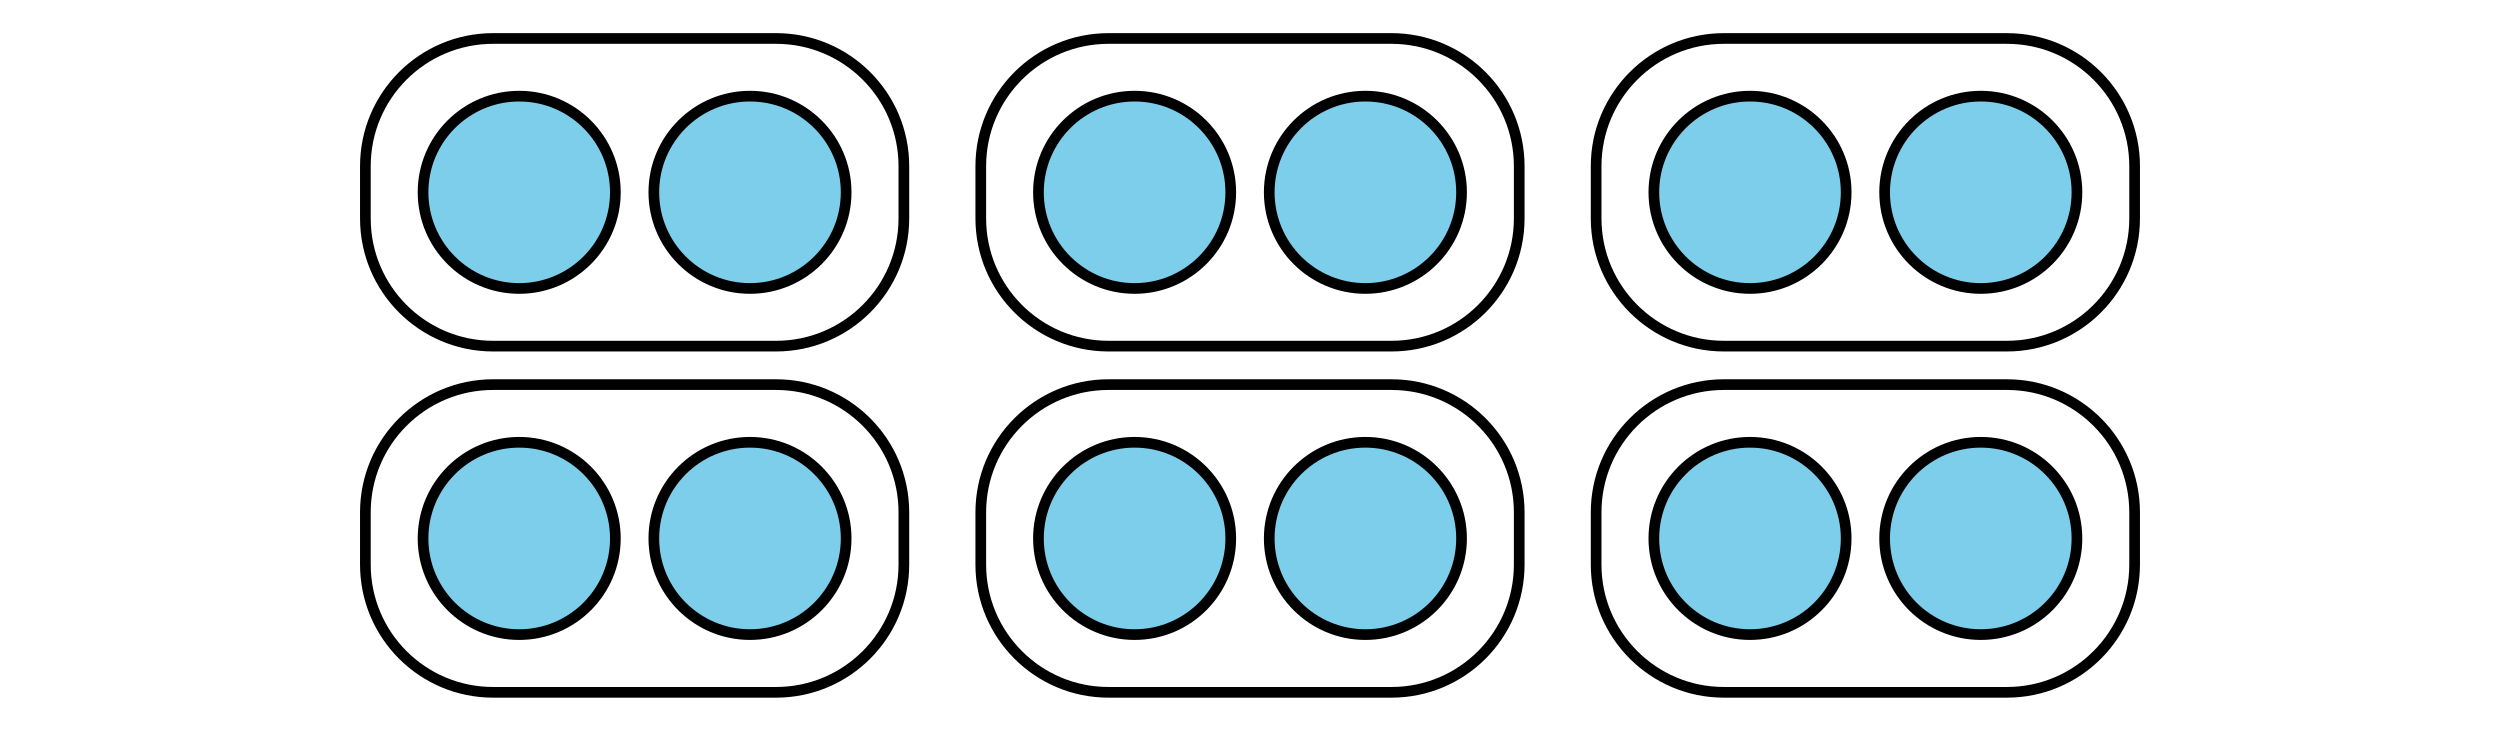 <?xml version='1.0' encoding='UTF-8'?>
<!-- This file was generated by dvisvgm 2.1.3 -->
<svg height='68.4pt' version='1.1' viewBox='-72 -72 234 68.4' width='234pt' xmlns='http://www.w3.org/2000/svg' xmlns:xlink='http://www.w3.org/1999/xlink'>
<defs>
<clipPath id='clip1'>
<path d='M-72 -3.598V-72H162V-3.598ZM162 -72'/>
</clipPath>
</defs>
<g id='page1'>
<path clip-path='url(#clip1)' d='M-14.402 -54C-14.402 -58.969 -18.43 -63 -23.402 -63C-28.371 -63 -32.402 -58.969 -32.402 -54S-28.371 -45 -23.402 -45C-18.43 -45 -14.402 -49.031 -14.402 -54Z' fill='#7dceeb'/>
<path clip-path='url(#clip1)' d='M-14.402 -54C-14.402 -58.969 -18.43 -63 -23.402 -63C-28.371 -63 -32.402 -58.969 -32.402 -54S-28.371 -45 -23.402 -45C-18.43 -45 -14.402 -49.031 -14.402 -54Z' fill='none' stroke='#000000' stroke-linejoin='bevel' stroke-miterlimit='10.037' stroke-width='1'/>
<path clip-path='url(#clip1)' d='M7.199 -54C7.199 -58.969 3.168 -63 -1.801 -63C-6.773 -63 -10.801 -58.969 -10.801 -54S-6.773 -45 -1.801 -45C3.168 -45 7.199 -49.031 7.199 -54Z' fill='#7dceeb'/>
<path clip-path='url(#clip1)' d='M7.199 -54C7.199 -58.969 3.168 -63 -1.801 -63C-6.773 -63 -10.801 -58.969 -10.801 -54S-6.773 -45 -1.801 -45C3.168 -45 7.199 -49.031 7.199 -54Z' fill='none' stroke='#000000' stroke-linejoin='bevel' stroke-miterlimit='10.037' stroke-width='1'/>
<path clip-path='url(#clip1)' d='M-37.801 -51.555V-56.445C-37.801 -63.047 -32.449 -68.398 -25.848 -68.398H0.644C7.246 -68.398 12.602 -63.047 12.602 -56.445V-51.555C12.602 -44.953 7.246 -39.602 0.644 -39.602H-25.848C-32.449 -39.602 -37.801 -44.953 -37.801 -51.555Z' fill='none' stroke='#000000' stroke-linejoin='bevel' stroke-miterlimit='10.037' stroke-width='1'/>
<path clip-path='url(#clip1)' d='M43.199 -54C43.199 -58.969 39.172 -63 34.199 -63C29.23 -63 25.199 -58.969 25.199 -54S29.23 -45 34.199 -45C39.172 -45 43.199 -49.031 43.199 -54Z' fill='#7dceeb'/>
<path clip-path='url(#clip1)' d='M43.199 -54C43.199 -58.969 39.172 -63 34.199 -63C29.23 -63 25.199 -58.969 25.199 -54S29.23 -45 34.199 -45C39.172 -45 43.199 -49.031 43.199 -54Z' fill='none' stroke='#000000' stroke-linejoin='bevel' stroke-miterlimit='10.037' stroke-width='1'/>
<path clip-path='url(#clip1)' d='M64.801 -54C64.801 -58.969 60.77 -63 55.801 -63C50.828 -63 46.801 -58.969 46.801 -54S50.828 -45 55.801 -45C60.77 -45 64.801 -49.031 64.801 -54Z' fill='#7dceeb'/>
<path clip-path='url(#clip1)' d='M64.801 -54C64.801 -58.969 60.77 -63 55.801 -63C50.828 -63 46.801 -58.969 46.801 -54S50.828 -45 55.801 -45C60.77 -45 64.801 -49.031 64.801 -54Z' fill='none' stroke='#000000' stroke-linejoin='bevel' stroke-miterlimit='10.037' stroke-width='1'/>
<path clip-path='url(#clip1)' d='M19.801 -51.555V-56.445C19.801 -63.047 25.152 -68.398 31.754 -68.398H58.246C64.848 -68.398 70.199 -63.047 70.199 -56.445V-51.555C70.199 -44.953 64.848 -39.602 58.246 -39.602H31.754C25.152 -39.602 19.801 -44.953 19.801 -51.555Z' fill='none' stroke='#000000' stroke-linejoin='bevel' stroke-miterlimit='10.037' stroke-width='1'/>
<path clip-path='url(#clip1)' d='M100.801 -54C100.801 -58.969 96.773 -63 91.801 -63C86.832 -63 82.801 -58.969 82.801 -54S86.832 -45 91.801 -45C96.773 -45 100.801 -49.031 100.801 -54Z' fill='#7dceeb'/>
<path clip-path='url(#clip1)' d='M100.801 -54C100.801 -58.969 96.773 -63 91.801 -63C86.832 -63 82.801 -58.969 82.801 -54S86.832 -45 91.801 -45C96.773 -45 100.801 -49.031 100.801 -54Z' fill='none' stroke='#000000' stroke-linejoin='bevel' stroke-miterlimit='10.037' stroke-width='1'/>
<path clip-path='url(#clip1)' d='M122.402 -54C122.402 -58.969 118.371 -63 113.402 -63C108.43 -63 104.402 -58.969 104.402 -54S108.43 -45 113.402 -45C118.371 -45 122.402 -49.031 122.402 -54Z' fill='#7dceeb'/>
<path clip-path='url(#clip1)' d='M122.402 -54C122.402 -58.969 118.371 -63 113.402 -63C108.43 -63 104.402 -58.969 104.402 -54S108.43 -45 113.402 -45C118.371 -45 122.402 -49.031 122.402 -54Z' fill='none' stroke='#000000' stroke-linejoin='bevel' stroke-miterlimit='10.037' stroke-width='1'/>
<path clip-path='url(#clip1)' d='M77.398 -51.555V-56.445C77.398 -63.047 82.754 -68.398 89.356 -68.398H115.848C122.449 -68.398 127.801 -63.047 127.801 -56.445V-51.555C127.801 -44.953 122.449 -39.602 115.848 -39.602H89.356C82.754 -39.602 77.398 -44.953 77.398 -51.555Z' fill='none' stroke='#000000' stroke-linejoin='bevel' stroke-miterlimit='10.037' stroke-width='1'/>
<path clip-path='url(#clip1)' d='M-14.402 -21.602C-14.402 -26.57 -18.43 -30.602 -23.402 -30.602C-28.371 -30.602 -32.402 -26.57 -32.402 -21.602C-32.402 -16.629 -28.371 -12.602 -23.402 -12.602C-18.43 -12.602 -14.402 -16.629 -14.402 -21.602Z' fill='#7dceeb'/>
<path clip-path='url(#clip1)' d='M-14.402 -21.602C-14.402 -26.57 -18.43 -30.602 -23.402 -30.602C-28.371 -30.602 -32.402 -26.57 -32.402 -21.602C-32.402 -16.629 -28.371 -12.602 -23.402 -12.602C-18.43 -12.602 -14.402 -16.629 -14.402 -21.602Z' fill='none' stroke='#000000' stroke-linejoin='bevel' stroke-miterlimit='10.037' stroke-width='1'/>
<path clip-path='url(#clip1)' d='M7.199 -21.602C7.199 -26.57 3.168 -30.602 -1.801 -30.602C-6.773 -30.602 -10.801 -26.57 -10.801 -21.602C-10.801 -16.629 -6.773 -12.602 -1.801 -12.602C3.168 -12.602 7.199 -16.629 7.199 -21.602Z' fill='#7dceeb'/>
<path clip-path='url(#clip1)' d='M7.199 -21.602C7.199 -26.57 3.168 -30.602 -1.801 -30.602C-6.773 -30.602 -10.801 -26.57 -10.801 -21.602C-10.801 -16.629 -6.773 -12.602 -1.801 -12.602C3.168 -12.602 7.199 -16.629 7.199 -21.602Z' fill='none' stroke='#000000' stroke-linejoin='bevel' stroke-miterlimit='10.037' stroke-width='1'/>
<path clip-path='url(#clip1)' d='M-37.801 -19.156V-24.043C-37.801 -30.648 -32.449 -36 -25.848 -36H0.644C7.246 -36 12.602 -30.648 12.602 -24.043V-19.156C12.602 -12.551 7.246 -7.199 0.644 -7.199H-25.848C-32.449 -7.199 -37.801 -12.551 -37.801 -19.156Z' fill='none' stroke='#000000' stroke-linejoin='bevel' stroke-miterlimit='10.037' stroke-width='1'/>
<path clip-path='url(#clip1)' d='M43.199 -21.602C43.199 -26.57 39.172 -30.602 34.199 -30.602C29.23 -30.602 25.199 -26.57 25.199 -21.602C25.199 -16.629 29.23 -12.602 34.199 -12.602C39.172 -12.602 43.199 -16.629 43.199 -21.602Z' fill='#7dceeb'/>
<path clip-path='url(#clip1)' d='M43.199 -21.602C43.199 -26.57 39.172 -30.602 34.199 -30.602C29.23 -30.602 25.199 -26.57 25.199 -21.602C25.199 -16.629 29.23 -12.602 34.199 -12.602C39.172 -12.602 43.199 -16.629 43.199 -21.602Z' fill='none' stroke='#000000' stroke-linejoin='bevel' stroke-miterlimit='10.037' stroke-width='1'/>
<path clip-path='url(#clip1)' d='M64.801 -21.602C64.801 -26.57 60.77 -30.602 55.801 -30.602C50.828 -30.602 46.801 -26.57 46.801 -21.602C46.801 -16.629 50.828 -12.602 55.801 -12.602C60.77 -12.602 64.801 -16.629 64.801 -21.602Z' fill='#7dceeb'/>
<path clip-path='url(#clip1)' d='M64.801 -21.602C64.801 -26.57 60.77 -30.602 55.801 -30.602C50.828 -30.602 46.801 -26.57 46.801 -21.602C46.801 -16.629 50.828 -12.602 55.801 -12.602C60.77 -12.602 64.801 -16.629 64.801 -21.602Z' fill='none' stroke='#000000' stroke-linejoin='bevel' stroke-miterlimit='10.037' stroke-width='1'/>
<path clip-path='url(#clip1)' d='M19.801 -19.156V-24.043C19.801 -30.648 25.152 -36 31.754 -36H58.246C64.848 -36 70.199 -30.648 70.199 -24.043V-19.156C70.199 -12.551 64.848 -7.199 58.246 -7.199H31.754C25.152 -7.199 19.801 -12.551 19.801 -19.156Z' fill='none' stroke='#000000' stroke-linejoin='bevel' stroke-miterlimit='10.037' stroke-width='1'/>
<path clip-path='url(#clip1)' d='M100.801 -21.602C100.801 -26.57 96.773 -30.602 91.801 -30.602C86.832 -30.602 82.801 -26.57 82.801 -21.602C82.801 -16.629 86.832 -12.602 91.801 -12.602C96.773 -12.602 100.801 -16.629 100.801 -21.602Z' fill='#7dceeb'/>
<path clip-path='url(#clip1)' d='M100.801 -21.602C100.801 -26.57 96.773 -30.602 91.801 -30.602C86.832 -30.602 82.801 -26.57 82.801 -21.602C82.801 -16.629 86.832 -12.602 91.801 -12.602C96.773 -12.602 100.801 -16.629 100.801 -21.602Z' fill='none' stroke='#000000' stroke-linejoin='bevel' stroke-miterlimit='10.037' stroke-width='1'/>
<path clip-path='url(#clip1)' d='M122.402 -21.602C122.402 -26.57 118.371 -30.602 113.402 -30.602C108.43 -30.602 104.402 -26.57 104.402 -21.602C104.402 -16.629 108.43 -12.602 113.402 -12.602C118.371 -12.602 122.402 -16.629 122.402 -21.602Z' fill='#7dceeb'/>
<path clip-path='url(#clip1)' d='M122.402 -21.602C122.402 -26.57 118.371 -30.602 113.402 -30.602C108.43 -30.602 104.402 -26.57 104.402 -21.602C104.402 -16.629 108.43 -12.602 113.402 -12.602C118.371 -12.602 122.402 -16.629 122.402 -21.602Z' fill='none' stroke='#000000' stroke-linejoin='bevel' stroke-miterlimit='10.037' stroke-width='1'/>
<path clip-path='url(#clip1)' d='M77.398 -19.156V-24.043C77.398 -30.648 82.754 -36 89.356 -36H115.848C122.449 -36 127.801 -30.648 127.801 -24.043V-19.156C127.801 -12.551 122.449 -7.199 115.848 -7.199H89.356C82.754 -7.199 77.398 -12.551 77.398 -19.156Z' fill='none' stroke='#000000' stroke-linejoin='bevel' stroke-miterlimit='10.037' stroke-width='1'/>
</g>
</svg>
